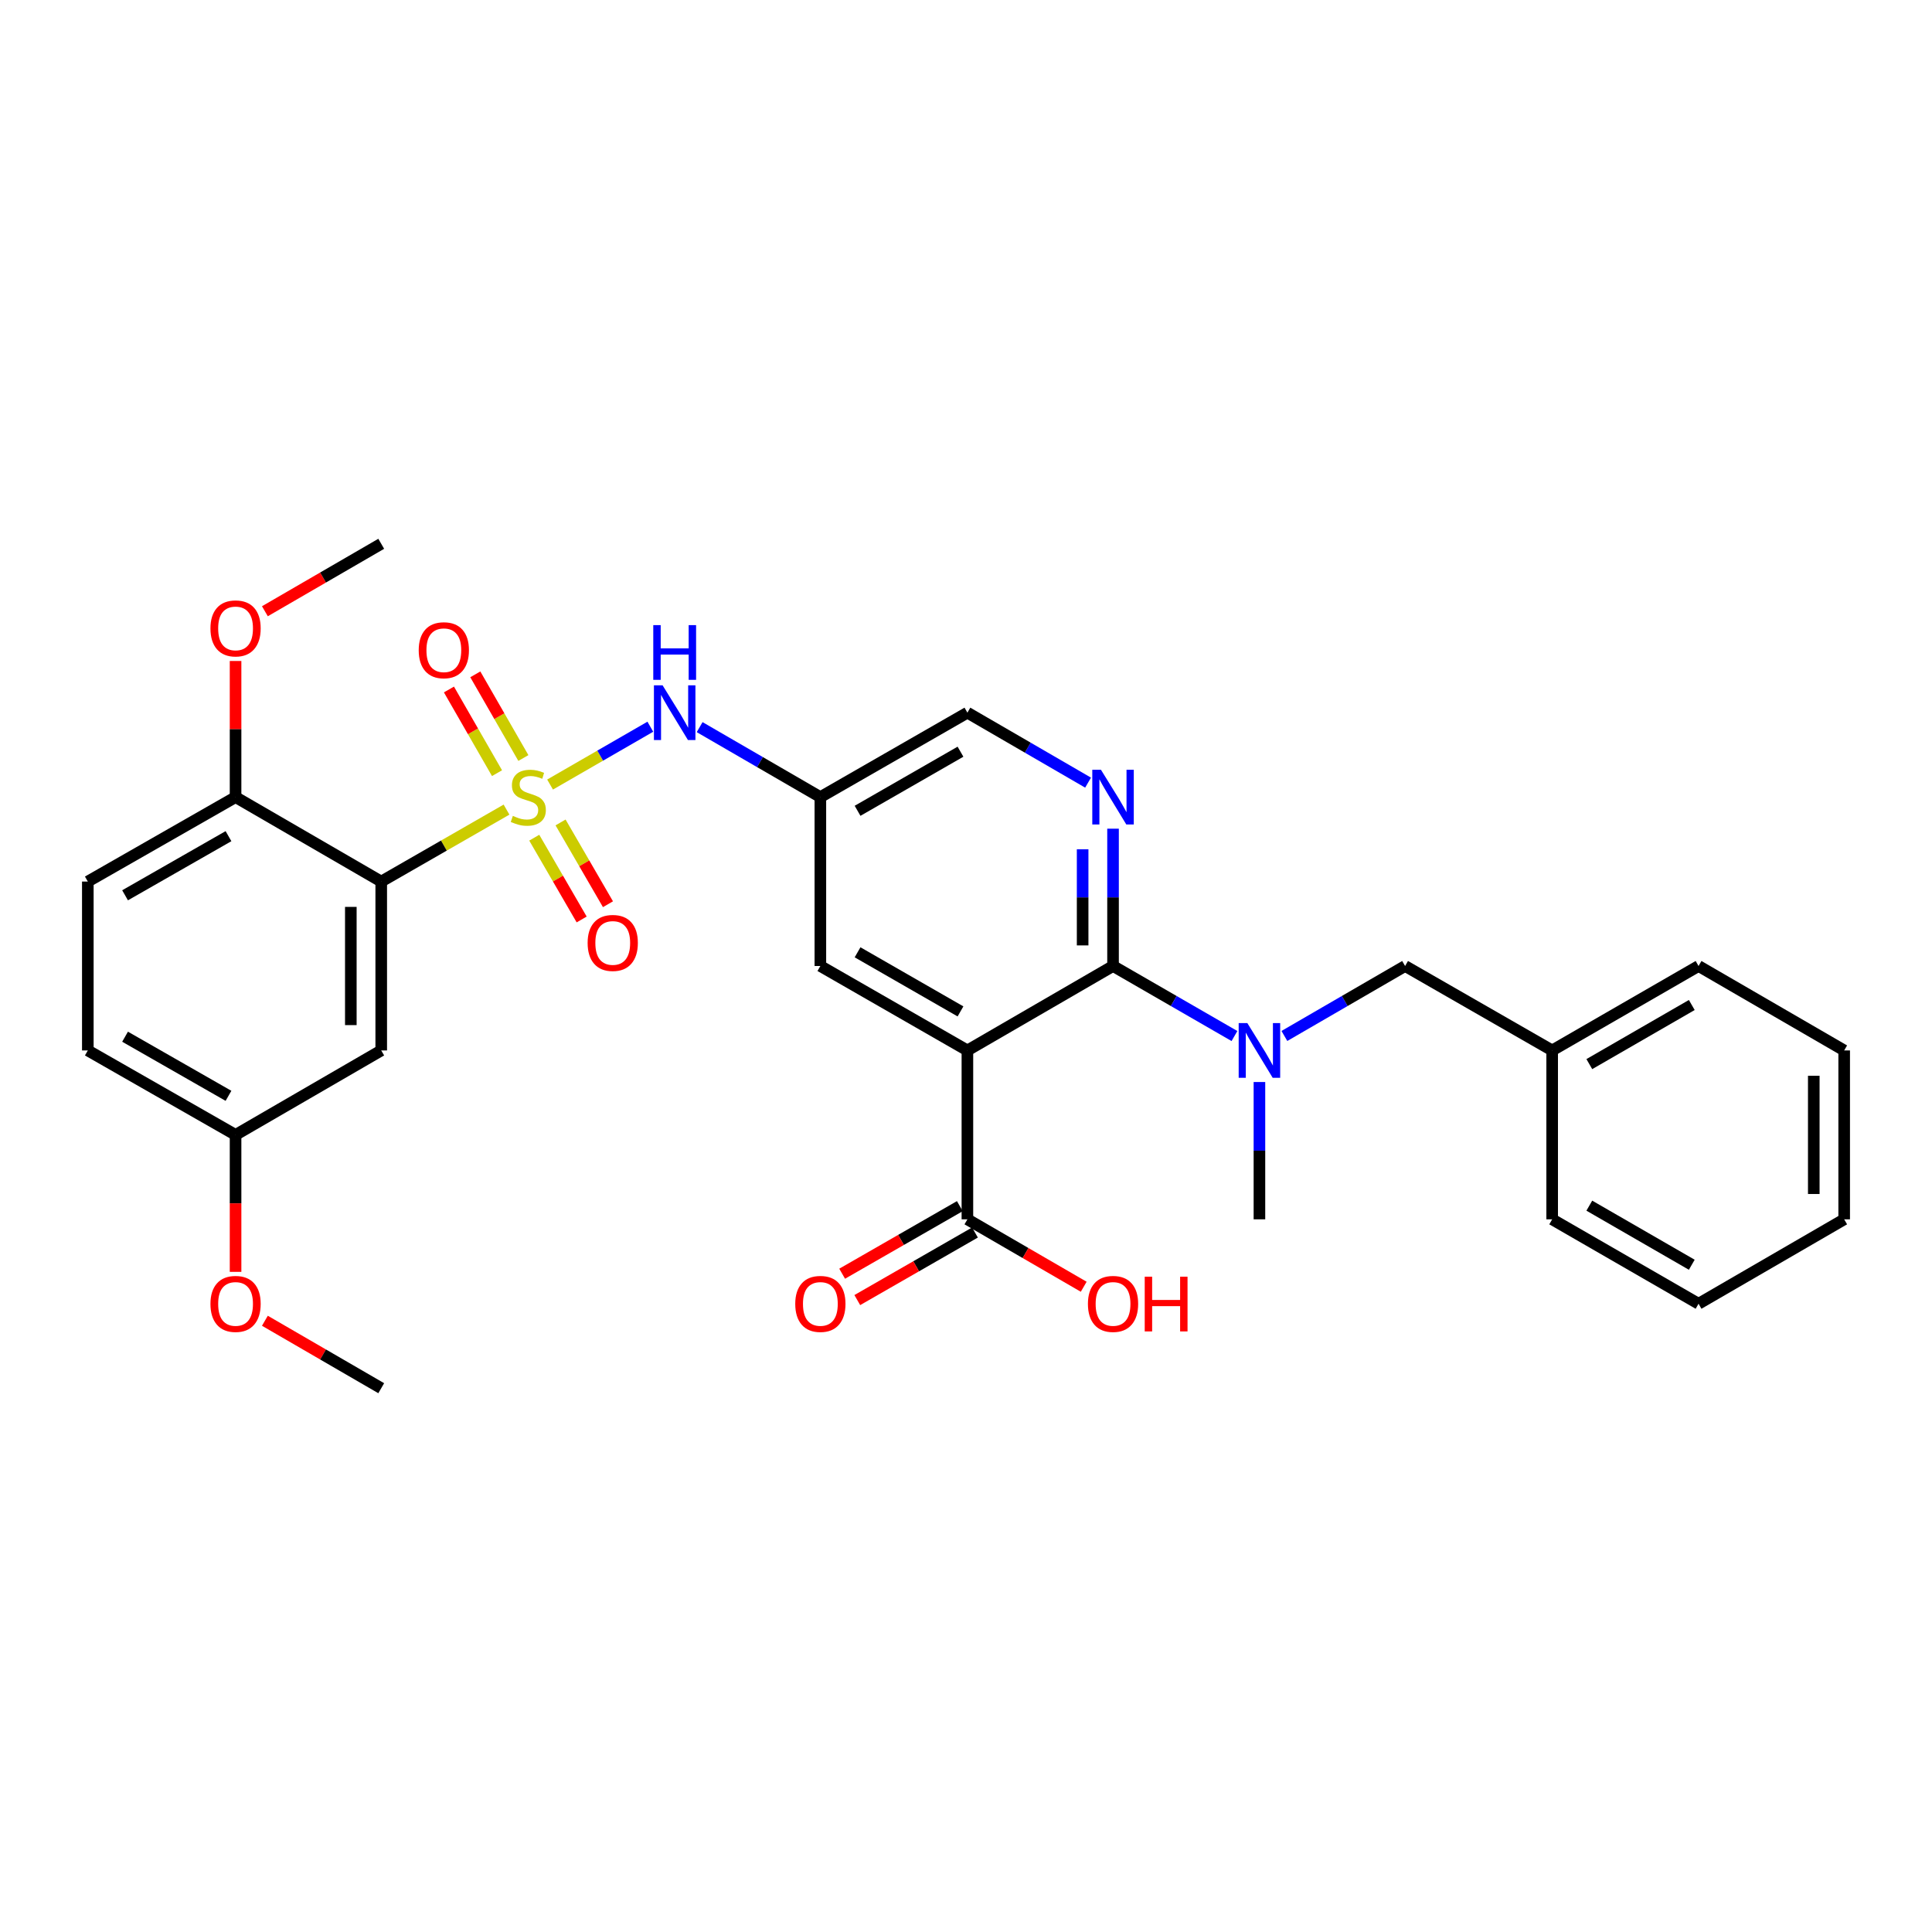<?xml version='1.0' encoding='iso-8859-1'?>
<svg version='1.1' baseProfile='full'
              xmlns='http://www.w3.org/2000/svg'
                      xmlns:rdkit='http://www.rdkit.org/xml'
                      xmlns:xlink='http://www.w3.org/1999/xlink'
                  xml:space='preserve'
width='1000px' height='1000px' viewBox='0 0 1000 1000'>
<!-- END OF HEADER -->
<rect style='opacity:1.0;fill:#FFFFFF;stroke:none' width='1000' height='1000' x='0' y='0'> </rect>
<path class='bond-0' d='M 262.174,419.055 L 229.75,437.675' style='fill:none;fill-rule:evenodd;stroke:#CCCC00;stroke-width:6px;stroke-linecap:butt;stroke-linejoin:miter;stroke-opacity:1' />
<path class='bond-0' d='M 229.75,437.675 L 197.325,456.295' style='fill:none;fill-rule:evenodd;stroke:#000000;stroke-width:6px;stroke-linecap:butt;stroke-linejoin:miter;stroke-opacity:1' />
<path class='bond-4' d='M 284.715,406.082 L 310.664,391.113' style='fill:none;fill-rule:evenodd;stroke:#CCCC00;stroke-width:6px;stroke-linecap:butt;stroke-linejoin:miter;stroke-opacity:1' />
<path class='bond-4' d='M 310.664,391.113 L 336.612,376.145' style='fill:none;fill-rule:evenodd;stroke:#0000FF;stroke-width:6px;stroke-linecap:butt;stroke-linejoin:miter;stroke-opacity:1' />
<path class='bond-9' d='M 276.529,433.586 L 288.799,454.752' style='fill:none;fill-rule:evenodd;stroke:#CCCC00;stroke-width:6px;stroke-linecap:butt;stroke-linejoin:miter;stroke-opacity:1' />
<path class='bond-9' d='M 288.799,454.752 L 301.068,475.919' style='fill:none;fill-rule:evenodd;stroke:#FF0000;stroke-width:6px;stroke-linecap:butt;stroke-linejoin:miter;stroke-opacity:1' />
<path class='bond-9' d='M 290.144,425.694 L 302.414,446.86' style='fill:none;fill-rule:evenodd;stroke:#CCCC00;stroke-width:6px;stroke-linecap:butt;stroke-linejoin:miter;stroke-opacity:1' />
<path class='bond-9' d='M 302.414,446.86 L 314.683,468.027' style='fill:none;fill-rule:evenodd;stroke:#FF0000;stroke-width:6px;stroke-linecap:butt;stroke-linejoin:miter;stroke-opacity:1' />
<path class='bond-10' d='M 270.899,392.347 L 258.459,370.693' style='fill:none;fill-rule:evenodd;stroke:#CCCC00;stroke-width:6px;stroke-linecap:butt;stroke-linejoin:miter;stroke-opacity:1' />
<path class='bond-10' d='M 258.459,370.693 L 246.019,349.039' style='fill:none;fill-rule:evenodd;stroke:#FF0000;stroke-width:6px;stroke-linecap:butt;stroke-linejoin:miter;stroke-opacity:1' />
<path class='bond-10' d='M 257.253,400.186 L 244.813,378.533' style='fill:none;fill-rule:evenodd;stroke:#CCCC00;stroke-width:6px;stroke-linecap:butt;stroke-linejoin:miter;stroke-opacity:1' />
<path class='bond-10' d='M 244.813,378.533 L 232.373,356.879' style='fill:none;fill-rule:evenodd;stroke:#FF0000;stroke-width:6px;stroke-linecap:butt;stroke-linejoin:miter;stroke-opacity:1' />
<path class='bond-7' d='M 197.325,456.295 L 197.325,543.705' style='fill:none;fill-rule:evenodd;stroke:#000000;stroke-width:6px;stroke-linecap:butt;stroke-linejoin:miter;stroke-opacity:1' />
<path class='bond-7' d='M 181.588,469.406 L 181.588,530.594' style='fill:none;fill-rule:evenodd;stroke:#000000;stroke-width:6px;stroke-linecap:butt;stroke-linejoin:miter;stroke-opacity:1' />
<path class='bond-12' d='M 197.325,456.295 L 121.928,412.581' style='fill:none;fill-rule:evenodd;stroke:#000000;stroke-width:6px;stroke-linecap:butt;stroke-linejoin:miter;stroke-opacity:1' />
<path class='bond-1' d='M 500.726,543.705 L 424.62,500' style='fill:none;fill-rule:evenodd;stroke:#000000;stroke-width:6px;stroke-linecap:butt;stroke-linejoin:miter;stroke-opacity:1' />
<path class='bond-1' d='M 497.147,523.503 L 443.873,492.909' style='fill:none;fill-rule:evenodd;stroke:#000000;stroke-width:6px;stroke-linecap:butt;stroke-linejoin:miter;stroke-opacity:1' />
<path class='bond-6' d='M 500.726,543.705 L 500.726,631.124' style='fill:none;fill-rule:evenodd;stroke:#000000;stroke-width:6px;stroke-linecap:butt;stroke-linejoin:miter;stroke-opacity:1' />
<path class='bond-32' d='M 500.726,543.705 L 576.106,500' style='fill:none;fill-rule:evenodd;stroke:#000000;stroke-width:6px;stroke-linecap:butt;stroke-linejoin:miter;stroke-opacity:1' />
<path class='bond-2' d='M 576.106,500 L 576.106,464.463' style='fill:none;fill-rule:evenodd;stroke:#000000;stroke-width:6px;stroke-linecap:butt;stroke-linejoin:miter;stroke-opacity:1' />
<path class='bond-2' d='M 576.106,464.463 L 576.106,428.926' style='fill:none;fill-rule:evenodd;stroke:#0000FF;stroke-width:6px;stroke-linecap:butt;stroke-linejoin:miter;stroke-opacity:1' />
<path class='bond-2' d='M 560.369,489.339 L 560.369,464.463' style='fill:none;fill-rule:evenodd;stroke:#000000;stroke-width:6px;stroke-linecap:butt;stroke-linejoin:miter;stroke-opacity:1' />
<path class='bond-2' d='M 560.369,464.463 L 560.369,439.588' style='fill:none;fill-rule:evenodd;stroke:#0000FF;stroke-width:6px;stroke-linecap:butt;stroke-linejoin:miter;stroke-opacity:1' />
<path class='bond-5' d='M 576.106,500 L 607.529,518.125' style='fill:none;fill-rule:evenodd;stroke:#000000;stroke-width:6px;stroke-linecap:butt;stroke-linejoin:miter;stroke-opacity:1' />
<path class='bond-5' d='M 607.529,518.125 L 638.953,536.249' style='fill:none;fill-rule:evenodd;stroke:#0000FF;stroke-width:6px;stroke-linecap:butt;stroke-linejoin:miter;stroke-opacity:1' />
<path class='bond-3' d='M 563.187,405.091 L 531.957,386.983' style='fill:none;fill-rule:evenodd;stroke:#0000FF;stroke-width:6px;stroke-linecap:butt;stroke-linejoin:miter;stroke-opacity:1' />
<path class='bond-3' d='M 531.957,386.983 L 500.726,368.876' style='fill:none;fill-rule:evenodd;stroke:#000000;stroke-width:6px;stroke-linecap:butt;stroke-linejoin:miter;stroke-opacity:1' />
<path class='bond-8' d='M 362.132,376.364 L 393.376,394.472' style='fill:none;fill-rule:evenodd;stroke:#0000FF;stroke-width:6px;stroke-linecap:butt;stroke-linejoin:miter;stroke-opacity:1' />
<path class='bond-8' d='M 393.376,394.472 L 424.62,412.581' style='fill:none;fill-rule:evenodd;stroke:#000000;stroke-width:6px;stroke-linecap:butt;stroke-linejoin:miter;stroke-opacity:1' />
<path class='bond-13' d='M 664.798,536.217 L 696.038,518.108' style='fill:none;fill-rule:evenodd;stroke:#0000FF;stroke-width:6px;stroke-linecap:butt;stroke-linejoin:miter;stroke-opacity:1' />
<path class='bond-13' d='M 696.038,518.108 L 727.277,500' style='fill:none;fill-rule:evenodd;stroke:#000000;stroke-width:6px;stroke-linecap:butt;stroke-linejoin:miter;stroke-opacity:1' />
<path class='bond-22' d='M 651.879,560.051 L 651.879,595.587' style='fill:none;fill-rule:evenodd;stroke:#0000FF;stroke-width:6px;stroke-linecap:butt;stroke-linejoin:miter;stroke-opacity:1' />
<path class='bond-22' d='M 651.879,595.587 L 651.879,631.124' style='fill:none;fill-rule:evenodd;stroke:#000000;stroke-width:6px;stroke-linecap:butt;stroke-linejoin:miter;stroke-opacity:1' />
<path class='bond-15' d='M 496.808,624.3 L 466.352,641.787' style='fill:none;fill-rule:evenodd;stroke:#000000;stroke-width:6px;stroke-linecap:butt;stroke-linejoin:miter;stroke-opacity:1' />
<path class='bond-15' d='M 466.352,641.787 L 435.896,659.273' style='fill:none;fill-rule:evenodd;stroke:#FF0000;stroke-width:6px;stroke-linecap:butt;stroke-linejoin:miter;stroke-opacity:1' />
<path class='bond-15' d='M 504.644,637.948 L 474.188,655.434' style='fill:none;fill-rule:evenodd;stroke:#000000;stroke-width:6px;stroke-linecap:butt;stroke-linejoin:miter;stroke-opacity:1' />
<path class='bond-15' d='M 474.188,655.434 L 443.732,672.921' style='fill:none;fill-rule:evenodd;stroke:#FF0000;stroke-width:6px;stroke-linecap:butt;stroke-linejoin:miter;stroke-opacity:1' />
<path class='bond-18' d='M 500.726,631.124 L 530.827,648.573' style='fill:none;fill-rule:evenodd;stroke:#000000;stroke-width:6px;stroke-linecap:butt;stroke-linejoin:miter;stroke-opacity:1' />
<path class='bond-18' d='M 530.827,648.573 L 560.928,666.022' style='fill:none;fill-rule:evenodd;stroke:#FF0000;stroke-width:6px;stroke-linecap:butt;stroke-linejoin:miter;stroke-opacity:1' />
<path class='bond-17' d='M 197.325,543.705 L 121.928,587.419' style='fill:none;fill-rule:evenodd;stroke:#000000;stroke-width:6px;stroke-linecap:butt;stroke-linejoin:miter;stroke-opacity:1' />
<path class='bond-11' d='M 424.62,412.581 L 424.62,500' style='fill:none;fill-rule:evenodd;stroke:#000000;stroke-width:6px;stroke-linecap:butt;stroke-linejoin:miter;stroke-opacity:1' />
<path class='bond-14' d='M 424.62,412.581 L 500.726,368.876' style='fill:none;fill-rule:evenodd;stroke:#000000;stroke-width:6px;stroke-linecap:butt;stroke-linejoin:miter;stroke-opacity:1' />
<path class='bond-14' d='M 443.873,419.672 L 497.147,389.078' style='fill:none;fill-rule:evenodd;stroke:#000000;stroke-width:6px;stroke-linecap:butt;stroke-linejoin:miter;stroke-opacity:1' />
<path class='bond-16' d='M 121.928,412.581 L 45.455,456.295' style='fill:none;fill-rule:evenodd;stroke:#000000;stroke-width:6px;stroke-linecap:butt;stroke-linejoin:miter;stroke-opacity:1' />
<path class='bond-16' d='M 118.266,432.8 L 64.735,463.4' style='fill:none;fill-rule:evenodd;stroke:#000000;stroke-width:6px;stroke-linecap:butt;stroke-linejoin:miter;stroke-opacity:1' />
<path class='bond-21' d='M 121.928,412.581 L 121.928,377.353' style='fill:none;fill-rule:evenodd;stroke:#000000;stroke-width:6px;stroke-linecap:butt;stroke-linejoin:miter;stroke-opacity:1' />
<path class='bond-21' d='M 121.928,377.353 L 121.928,342.125' style='fill:none;fill-rule:evenodd;stroke:#FF0000;stroke-width:6px;stroke-linecap:butt;stroke-linejoin:miter;stroke-opacity:1' />
<path class='bond-19' d='M 727.277,500 L 803.4,543.705' style='fill:none;fill-rule:evenodd;stroke:#000000;stroke-width:6px;stroke-linecap:butt;stroke-linejoin:miter;stroke-opacity:1' />
<path class='bond-20' d='M 45.455,456.295 L 45.455,543.705' style='fill:none;fill-rule:evenodd;stroke:#000000;stroke-width:6px;stroke-linecap:butt;stroke-linejoin:miter;stroke-opacity:1' />
<path class='bond-23' d='M 121.928,587.419 L 121.928,622.867' style='fill:none;fill-rule:evenodd;stroke:#000000;stroke-width:6px;stroke-linecap:butt;stroke-linejoin:miter;stroke-opacity:1' />
<path class='bond-23' d='M 121.928,622.867 L 121.928,658.315' style='fill:none;fill-rule:evenodd;stroke:#FF0000;stroke-width:6px;stroke-linecap:butt;stroke-linejoin:miter;stroke-opacity:1' />
<path class='bond-31' d='M 121.928,587.419 L 45.455,543.705' style='fill:none;fill-rule:evenodd;stroke:#000000;stroke-width:6px;stroke-linecap:butt;stroke-linejoin:miter;stroke-opacity:1' />
<path class='bond-31' d='M 118.266,567.2 L 64.735,536.6' style='fill:none;fill-rule:evenodd;stroke:#000000;stroke-width:6px;stroke-linecap:butt;stroke-linejoin:miter;stroke-opacity:1' />
<path class='bond-24' d='M 803.4,543.705 L 879.165,500' style='fill:none;fill-rule:evenodd;stroke:#000000;stroke-width:6px;stroke-linecap:butt;stroke-linejoin:miter;stroke-opacity:1' />
<path class='bond-24' d='M 822.629,550.781 L 875.664,520.187' style='fill:none;fill-rule:evenodd;stroke:#000000;stroke-width:6px;stroke-linecap:butt;stroke-linejoin:miter;stroke-opacity:1' />
<path class='bond-25' d='M 803.4,543.705 L 803.4,631.124' style='fill:none;fill-rule:evenodd;stroke:#000000;stroke-width:6px;stroke-linecap:butt;stroke-linejoin:miter;stroke-opacity:1' />
<path class='bond-26' d='M 137.106,316.379 L 167.216,298.922' style='fill:none;fill-rule:evenodd;stroke:#FF0000;stroke-width:6px;stroke-linecap:butt;stroke-linejoin:miter;stroke-opacity:1' />
<path class='bond-26' d='M 167.216,298.922 L 197.325,281.466' style='fill:none;fill-rule:evenodd;stroke:#000000;stroke-width:6px;stroke-linecap:butt;stroke-linejoin:miter;stroke-opacity:1' />
<path class='bond-27' d='M 137.106,683.621 L 167.216,701.078' style='fill:none;fill-rule:evenodd;stroke:#FF0000;stroke-width:6px;stroke-linecap:butt;stroke-linejoin:miter;stroke-opacity:1' />
<path class='bond-27' d='M 167.216,701.078 L 197.325,718.534' style='fill:none;fill-rule:evenodd;stroke:#000000;stroke-width:6px;stroke-linecap:butt;stroke-linejoin:miter;stroke-opacity:1' />
<path class='bond-29' d='M 879.165,500 L 954.545,543.705' style='fill:none;fill-rule:evenodd;stroke:#000000;stroke-width:6px;stroke-linecap:butt;stroke-linejoin:miter;stroke-opacity:1' />
<path class='bond-28' d='M 803.4,631.124 L 879.165,674.82' style='fill:none;fill-rule:evenodd;stroke:#000000;stroke-width:6px;stroke-linecap:butt;stroke-linejoin:miter;stroke-opacity:1' />
<path class='bond-28' d='M 822.627,624.046 L 875.663,654.634' style='fill:none;fill-rule:evenodd;stroke:#000000;stroke-width:6px;stroke-linecap:butt;stroke-linejoin:miter;stroke-opacity:1' />
<path class='bond-30' d='M 879.165,674.82 L 954.545,631.124' style='fill:none;fill-rule:evenodd;stroke:#000000;stroke-width:6px;stroke-linecap:butt;stroke-linejoin:miter;stroke-opacity:1' />
<path class='bond-33' d='M 954.545,543.705 L 954.545,631.124' style='fill:none;fill-rule:evenodd;stroke:#000000;stroke-width:6px;stroke-linecap:butt;stroke-linejoin:miter;stroke-opacity:1' />
<path class='bond-33' d='M 938.808,556.818 L 938.808,618.011' style='fill:none;fill-rule:evenodd;stroke:#000000;stroke-width:6px;stroke-linecap:butt;stroke-linejoin:miter;stroke-opacity:1' />
<path  class='atom-0' d='M 265.449 422.301
Q 265.769 422.421, 267.089 422.981
Q 268.409 423.541, 269.849 423.901
Q 271.329 424.221, 272.769 424.221
Q 275.449 424.221, 277.009 422.941
Q 278.569 421.621, 278.569 419.341
Q 278.569 417.781, 277.769 416.821
Q 277.009 415.861, 275.809 415.341
Q 274.609 414.821, 272.609 414.221
Q 270.089 413.461, 268.569 412.741
Q 267.089 412.021, 266.009 410.501
Q 264.969 408.981, 264.969 406.421
Q 264.969 402.861, 267.369 400.661
Q 269.809 398.461, 274.609 398.461
Q 277.889 398.461, 281.609 400.021
L 280.689 403.101
Q 277.289 401.701, 274.729 401.701
Q 271.969 401.701, 270.449 402.861
Q 268.929 403.981, 268.969 405.941
Q 268.969 407.461, 269.729 408.381
Q 270.529 409.301, 271.649 409.821
Q 272.809 410.341, 274.729 410.941
Q 277.289 411.741, 278.809 412.541
Q 280.329 413.341, 281.409 414.981
Q 282.529 416.581, 282.529 419.341
Q 282.529 423.261, 279.889 425.381
Q 277.289 427.461, 272.929 427.461
Q 270.409 427.461, 268.489 426.901
Q 266.609 426.381, 264.369 425.461
L 265.449 422.301
' fill='#CCCC00'/>
<path  class='atom-4' d='M 569.846 398.421
L 579.126 413.421
Q 580.046 414.901, 581.526 417.581
Q 583.006 420.261, 583.086 420.421
L 583.086 398.421
L 586.846 398.421
L 586.846 426.741
L 582.966 426.741
L 573.006 410.341
Q 571.846 408.421, 570.606 406.221
Q 569.406 404.021, 569.046 403.341
L 569.046 426.741
L 565.366 426.741
L 565.366 398.421
L 569.846 398.421
' fill='#0000FF'/>
<path  class='atom-5' d='M 342.953 354.716
L 352.233 369.716
Q 353.153 371.196, 354.633 373.876
Q 356.113 376.556, 356.193 376.716
L 356.193 354.716
L 359.953 354.716
L 359.953 383.036
L 356.073 383.036
L 346.113 366.636
Q 344.953 364.716, 343.713 362.516
Q 342.513 360.316, 342.153 359.636
L 342.153 383.036
L 338.473 383.036
L 338.473 354.716
L 342.953 354.716
' fill='#0000FF'/>
<path  class='atom-5' d='M 338.133 323.564
L 341.973 323.564
L 341.973 335.604
L 356.453 335.604
L 356.453 323.564
L 360.293 323.564
L 360.293 351.884
L 356.453 351.884
L 356.453 338.804
L 341.973 338.804
L 341.973 351.884
L 338.133 351.884
L 338.133 323.564
' fill='#0000FF'/>
<path  class='atom-6' d='M 645.619 529.545
L 654.899 544.545
Q 655.819 546.025, 657.299 548.705
Q 658.779 551.385, 658.859 551.545
L 658.859 529.545
L 662.619 529.545
L 662.619 557.865
L 658.739 557.865
L 648.779 541.465
Q 647.619 539.545, 646.379 537.345
Q 645.179 535.145, 644.819 534.465
L 644.819 557.865
L 641.139 557.865
L 641.139 529.545
L 645.619 529.545
' fill='#0000FF'/>
<path  class='atom-10' d='M 304.154 488.059
Q 304.154 481.259, 307.514 477.459
Q 310.874 473.659, 317.154 473.659
Q 323.434 473.659, 326.794 477.459
Q 330.154 481.259, 330.154 488.059
Q 330.154 494.939, 326.754 498.859
Q 323.354 502.739, 317.154 502.739
Q 310.914 502.739, 307.514 498.859
Q 304.154 494.979, 304.154 488.059
M 317.154 499.539
Q 321.474 499.539, 323.794 496.659
Q 326.154 493.739, 326.154 488.059
Q 326.154 482.499, 323.794 479.699
Q 321.474 476.859, 317.154 476.859
Q 312.834 476.859, 310.474 479.659
Q 308.154 482.459, 308.154 488.059
Q 308.154 493.779, 310.474 496.659
Q 312.834 499.539, 317.154 499.539
' fill='#FF0000'/>
<path  class='atom-11' d='M 216.726 336.555
Q 216.726 329.755, 220.086 325.955
Q 223.446 322.155, 229.726 322.155
Q 236.006 322.155, 239.366 325.955
Q 242.726 329.755, 242.726 336.555
Q 242.726 343.435, 239.326 347.355
Q 235.926 351.235, 229.726 351.235
Q 223.486 351.235, 220.086 347.355
Q 216.726 343.475, 216.726 336.555
M 229.726 348.035
Q 234.046 348.035, 236.366 345.155
Q 238.726 342.235, 238.726 336.555
Q 238.726 330.995, 236.366 328.195
Q 234.046 325.355, 229.726 325.355
Q 225.406 325.355, 223.046 328.155
Q 220.726 330.955, 220.726 336.555
Q 220.726 342.275, 223.046 345.155
Q 225.406 348.035, 229.726 348.035
' fill='#FF0000'/>
<path  class='atom-16' d='M 411.62 674.9
Q 411.62 668.1, 414.98 664.3
Q 418.34 660.5, 424.62 660.5
Q 430.9 660.5, 434.26 664.3
Q 437.62 668.1, 437.62 674.9
Q 437.62 681.78, 434.22 685.7
Q 430.82 689.58, 424.62 689.58
Q 418.38 689.58, 414.98 685.7
Q 411.62 681.82, 411.62 674.9
M 424.62 686.38
Q 428.94 686.38, 431.26 683.5
Q 433.62 680.58, 433.62 674.9
Q 433.62 669.34, 431.26 666.54
Q 428.94 663.7, 424.62 663.7
Q 420.3 663.7, 417.94 666.5
Q 415.62 669.3, 415.62 674.9
Q 415.62 680.62, 417.94 683.5
Q 420.3 686.38, 424.62 686.38
' fill='#FF0000'/>
<path  class='atom-19' d='M 563.106 674.9
Q 563.106 668.1, 566.466 664.3
Q 569.826 660.5, 576.106 660.5
Q 582.386 660.5, 585.746 664.3
Q 589.106 668.1, 589.106 674.9
Q 589.106 681.78, 585.706 685.7
Q 582.306 689.58, 576.106 689.58
Q 569.866 689.58, 566.466 685.7
Q 563.106 681.82, 563.106 674.9
M 576.106 686.38
Q 580.426 686.38, 582.746 683.5
Q 585.106 680.58, 585.106 674.9
Q 585.106 669.34, 582.746 666.54
Q 580.426 663.7, 576.106 663.7
Q 571.786 663.7, 569.426 666.5
Q 567.106 669.3, 567.106 674.9
Q 567.106 680.62, 569.426 683.5
Q 571.786 686.38, 576.106 686.38
' fill='#FF0000'/>
<path  class='atom-19' d='M 592.506 660.82
L 596.346 660.82
L 596.346 672.86
L 610.826 672.86
L 610.826 660.82
L 614.666 660.82
L 614.666 689.14
L 610.826 689.14
L 610.826 676.06
L 596.346 676.06
L 596.346 689.14
L 592.506 689.14
L 592.506 660.82
' fill='#FF0000'/>
<path  class='atom-22' d='M 108.928 325.26
Q 108.928 318.46, 112.288 314.66
Q 115.648 310.86, 121.928 310.86
Q 128.208 310.86, 131.568 314.66
Q 134.928 318.46, 134.928 325.26
Q 134.928 332.14, 131.528 336.06
Q 128.128 339.94, 121.928 339.94
Q 115.688 339.94, 112.288 336.06
Q 108.928 332.18, 108.928 325.26
M 121.928 336.74
Q 126.248 336.74, 128.568 333.86
Q 130.928 330.94, 130.928 325.26
Q 130.928 319.7, 128.568 316.9
Q 126.248 314.06, 121.928 314.06
Q 117.608 314.06, 115.248 316.86
Q 112.928 319.66, 112.928 325.26
Q 112.928 330.98, 115.248 333.86
Q 117.608 336.74, 121.928 336.74
' fill='#FF0000'/>
<path  class='atom-24' d='M 108.928 674.9
Q 108.928 668.1, 112.288 664.3
Q 115.648 660.5, 121.928 660.5
Q 128.208 660.5, 131.568 664.3
Q 134.928 668.1, 134.928 674.9
Q 134.928 681.78, 131.528 685.7
Q 128.128 689.58, 121.928 689.58
Q 115.688 689.58, 112.288 685.7
Q 108.928 681.82, 108.928 674.9
M 121.928 686.38
Q 126.248 686.38, 128.568 683.5
Q 130.928 680.58, 130.928 674.9
Q 130.928 669.34, 128.568 666.54
Q 126.248 663.7, 121.928 663.7
Q 117.608 663.7, 115.248 666.5
Q 112.928 669.3, 112.928 674.9
Q 112.928 680.62, 115.248 683.5
Q 117.608 686.38, 121.928 686.38
' fill='#FF0000'/>
</svg>
